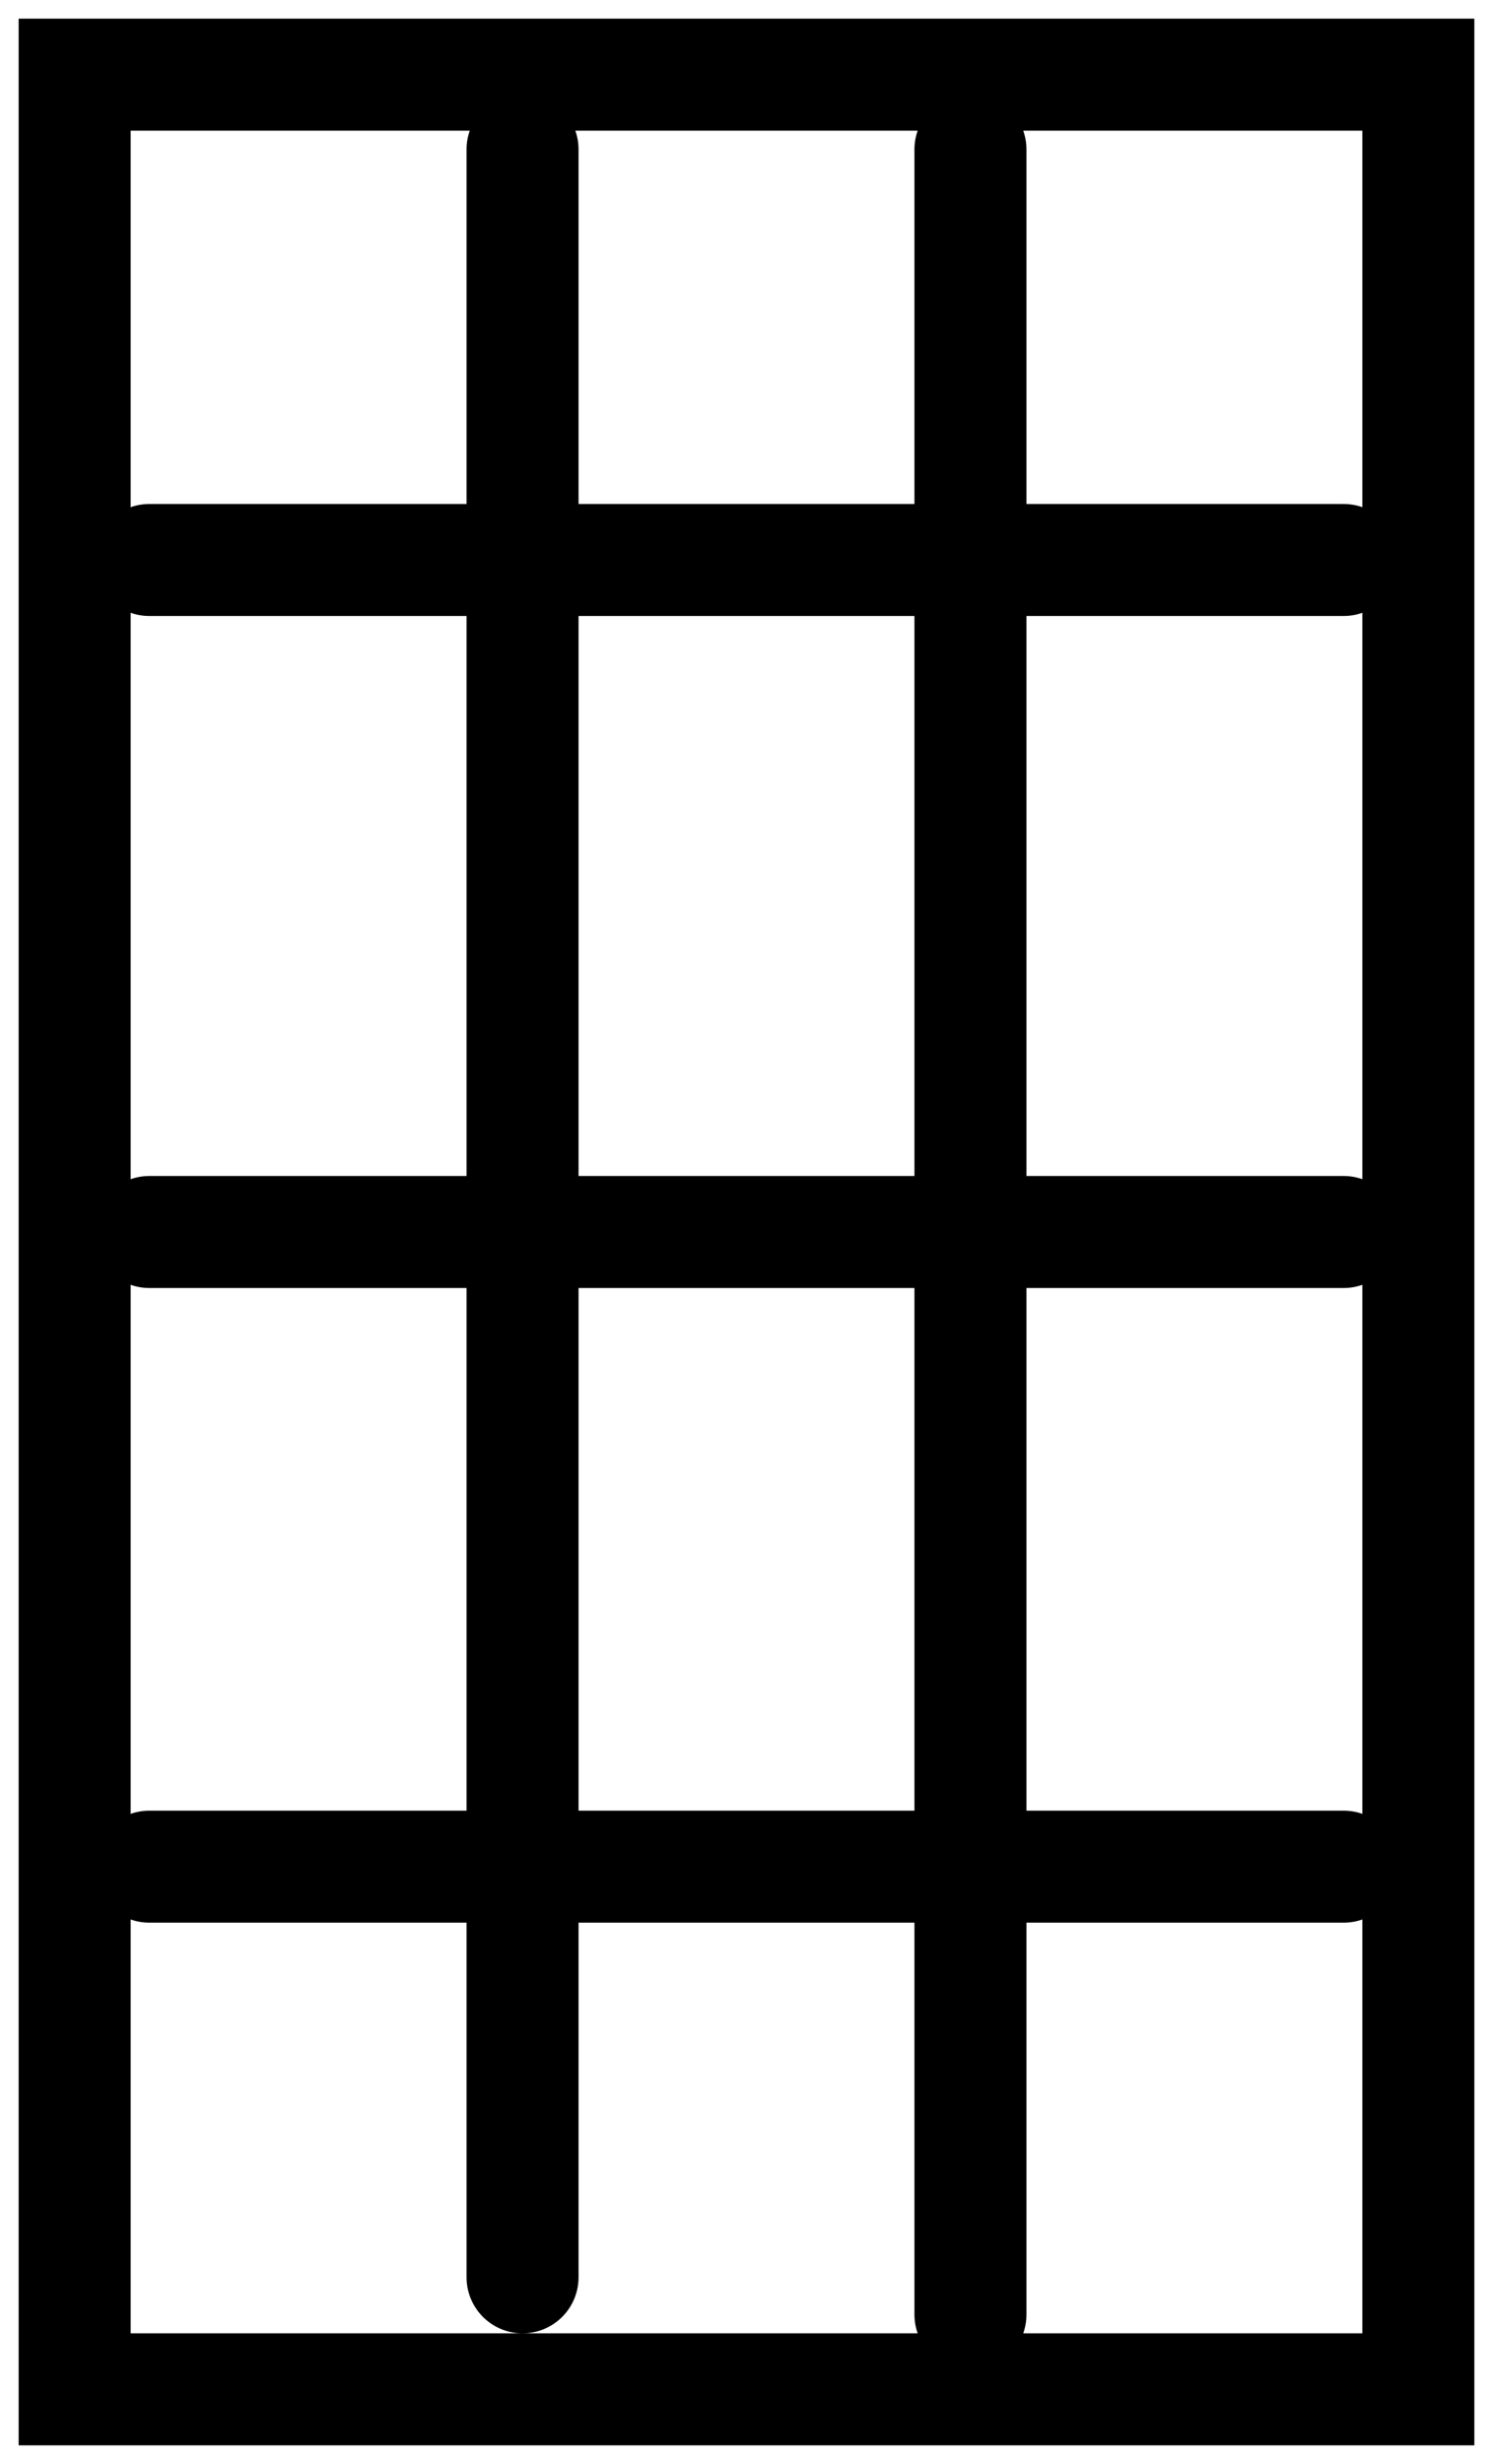 <svg width="40" height="66" viewBox="0 0 40 66" fill="none" xmlns="http://www.w3.org/2000/svg">
<path d="M14 4V61M26 4V62M36 33L4 33M36 15L4 15M36 50L4 50M2 2H38V64H2V2Z" stroke="black" stroke-width="3" stroke-linecap="round"/>
</svg>
